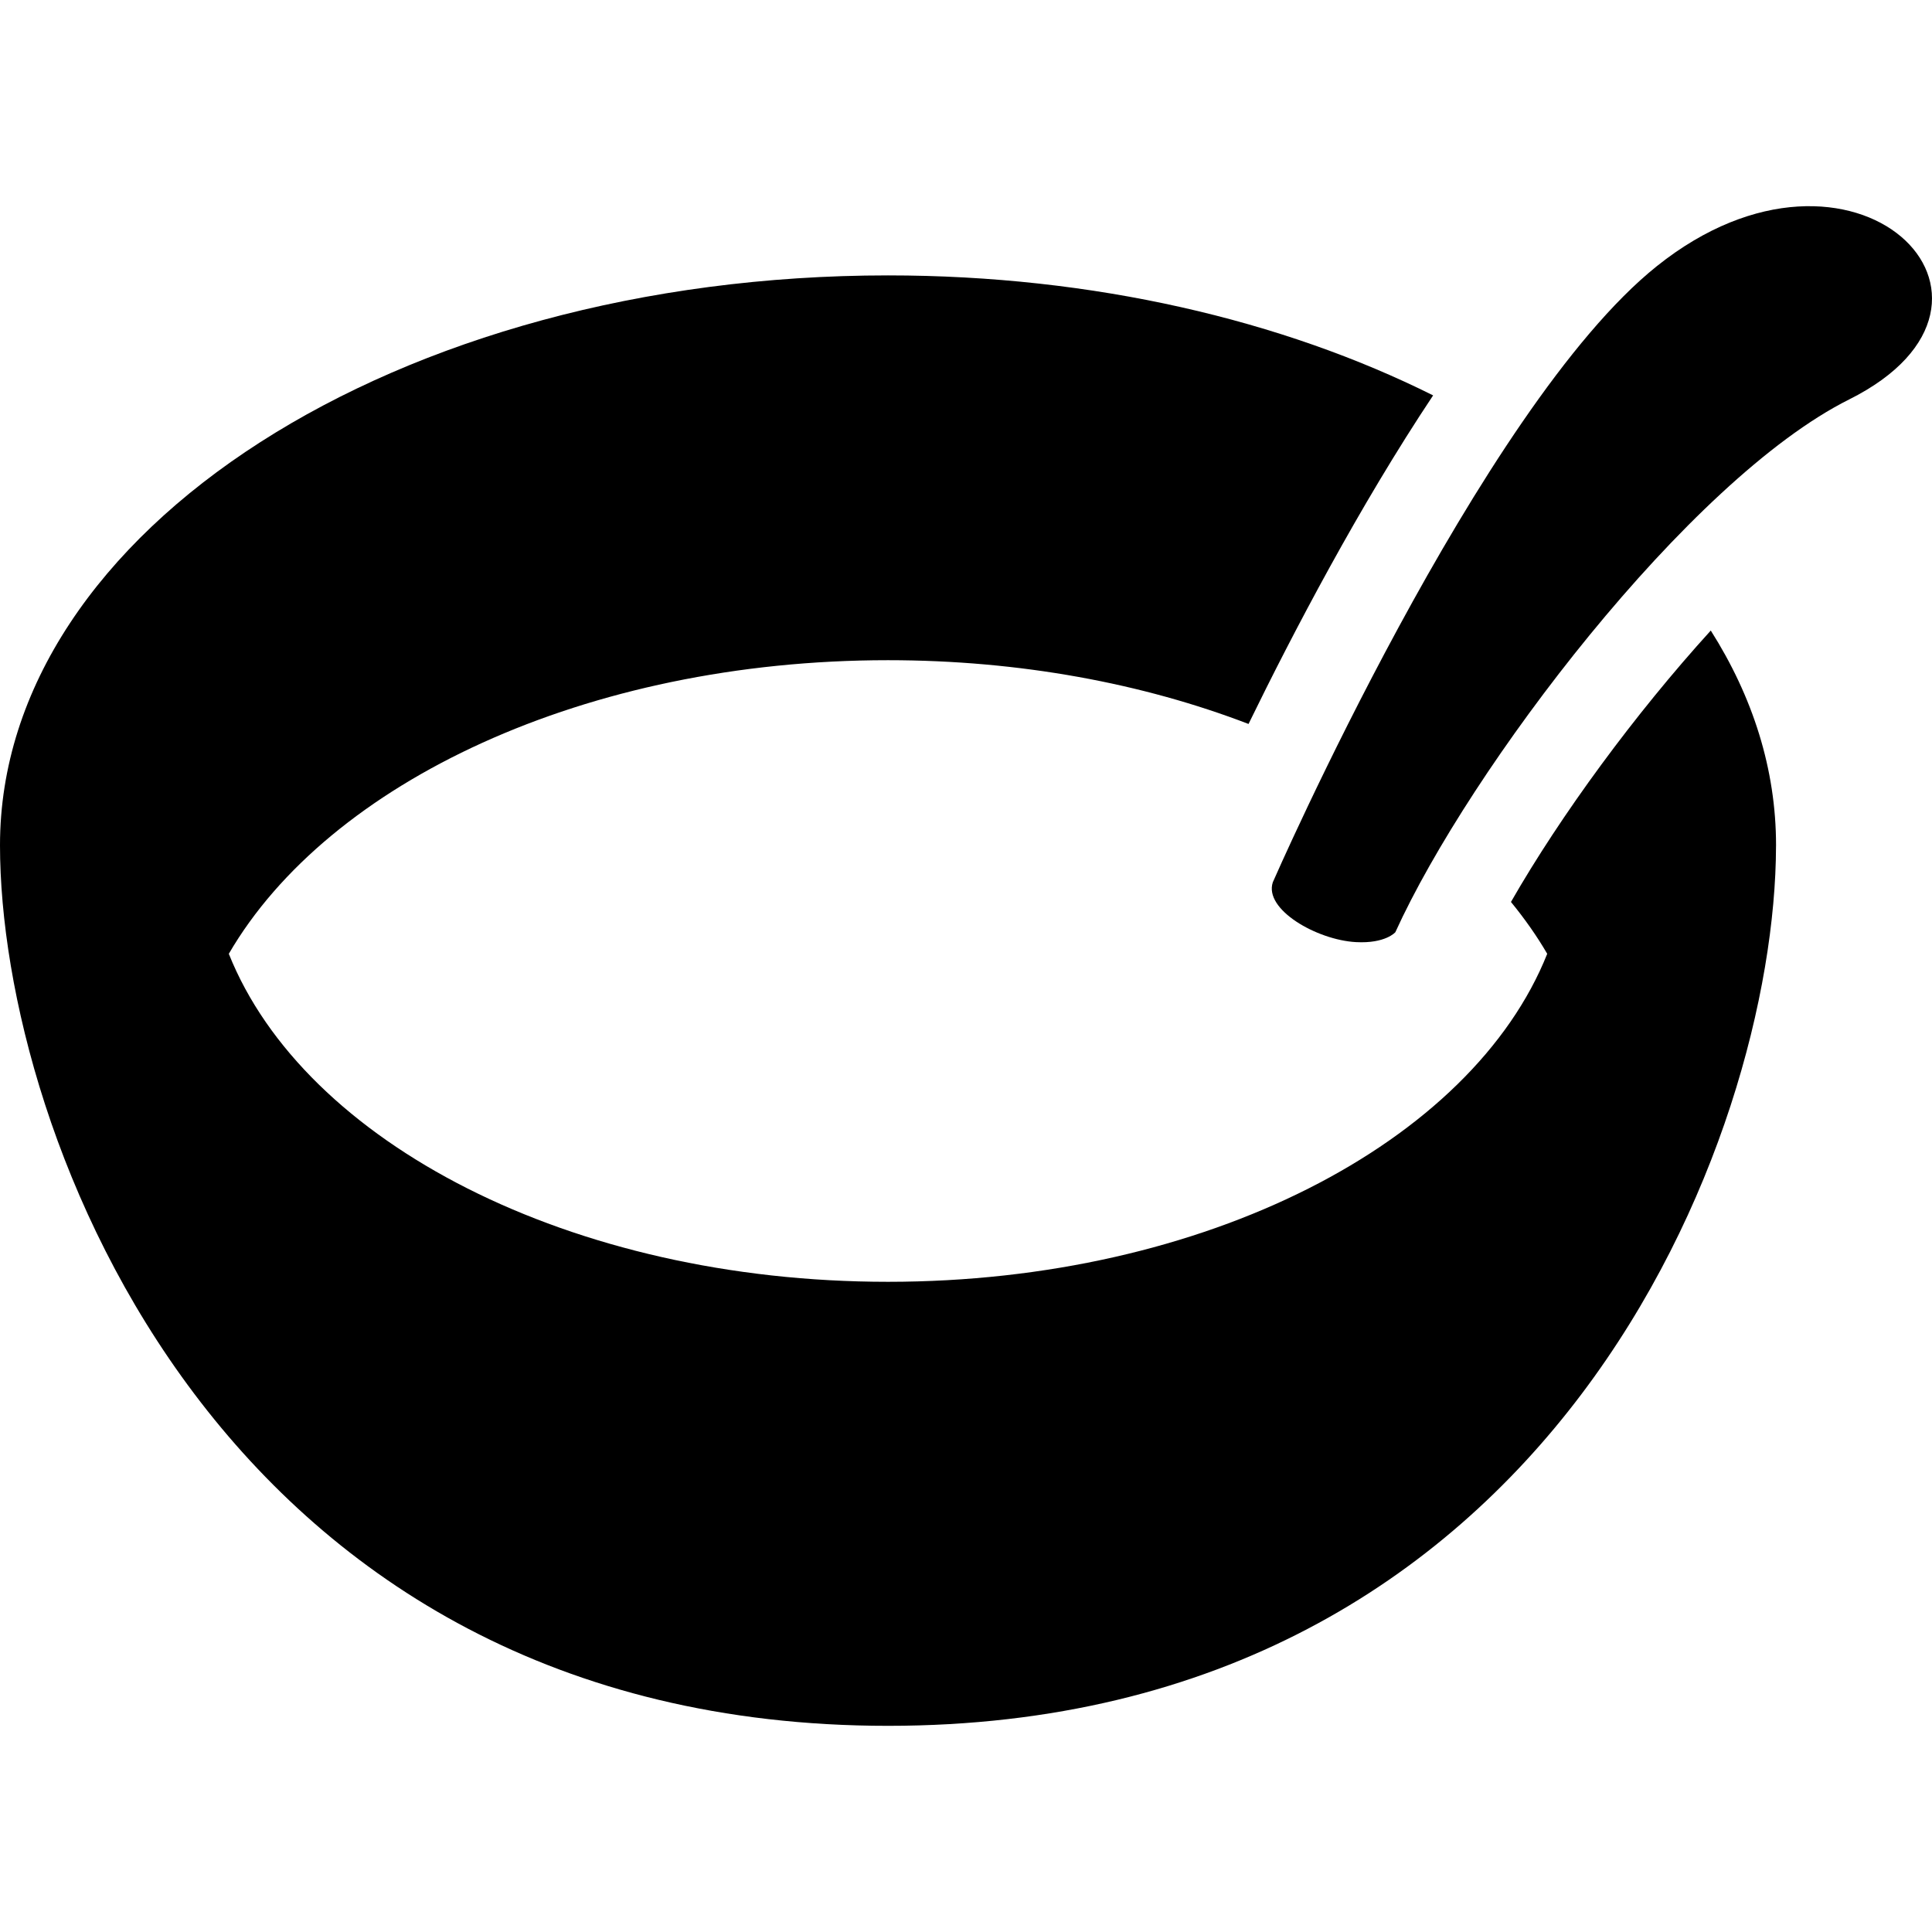 <?xml version="1.0" encoding="utf-8"?>

<!DOCTYPE svg PUBLIC "-//W3C//DTD SVG 1.1//EN" "http://www.w3.org/Graphics/SVG/1.1/DTD/svg11.dtd">
<!-- Uploaded to: SVG Repo, www.svgrepo.com, Generator: SVG Repo Mixer Tools -->
<svg height="800px" width="800px" version="1.1" id="_x32_" xmlns="http://www.w3.org/2000/svg" xmlns:xlink="http://www.w3.org/1999/xlink" 
	 viewBox="0 0 512 512"  xml:space="preserve">
<style type="text/css">
	.st0{fill:#000000;}
</style>
<g>
	<path class="st0" d="M400.42,239.025c3.623,4.43,6.856,9.011,9.61,13.742c-19.939,49.982-90.592,86.925-174.695,86.925
		c-84.111,0-154.757-36.943-174.696-86.925c26.428-45.438,94.664-77.809,174.696-77.809c34.922,0,67.6,6.167,95.539,16.9
		c11.826-24.242,29.331-57.668,48.918-87.074c-39.877-19.924-90.008-31.802-144.458-31.802C105.359,72.982,0,140.59,0,223.989
		c0,76.484,58.828,233.374,235.335,233.374c176.252,0,235.162-156.44,235.326-233.052c0-0.105,0.008-0.209,0.008-0.322
		c0-20.126-6.16-39.331-17.296-56.889C433.329,189.148,413.645,215.958,400.42,239.025z"/>
	<path class="st0" d="M439.07,70.542c-46.748,37.4-101.759,163.26-101.759,163.26c-2.417,7.23,11.668,15.291,22.004,15.867
		c7.844,0.434,10.464-2.62,10.464-2.62c19.61-43.148,77.719-119.924,120.283-141.202C542.363,79.696,491.372,28.703,439.07,70.542z"
		/>
</g>
</svg>
